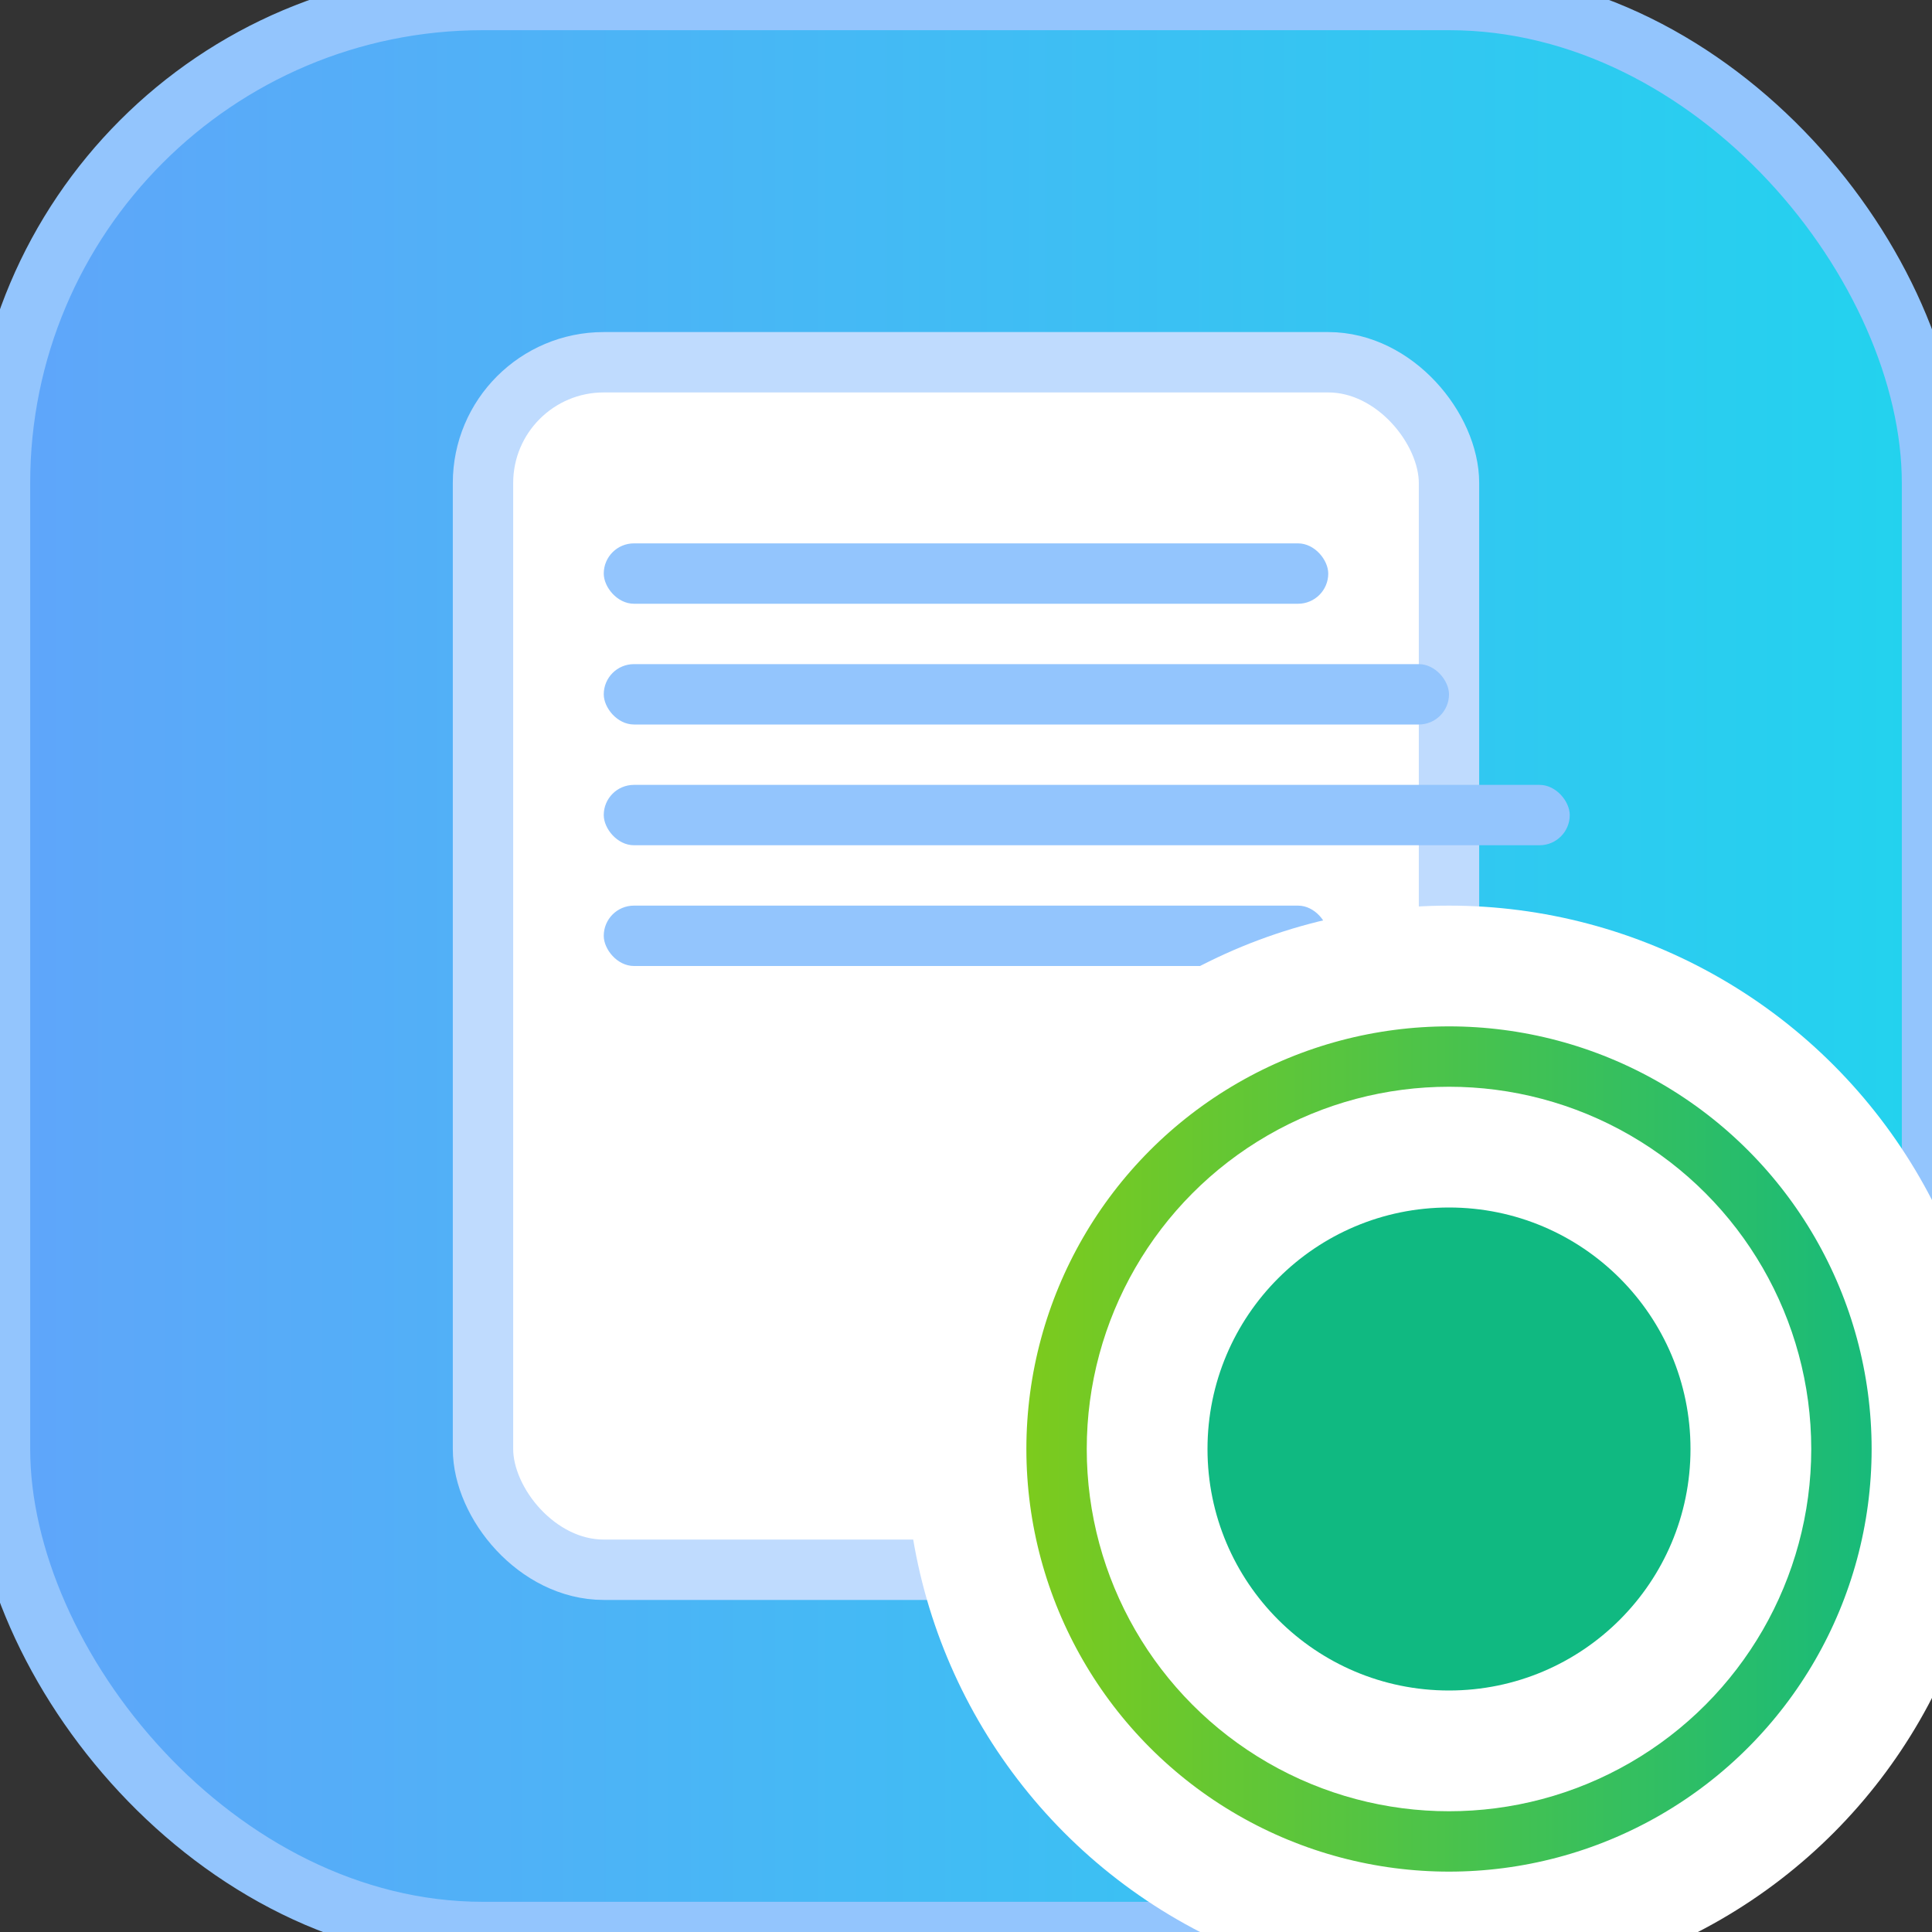 <svg width="32" height="32" viewBox="0 0 32 32" fill="none" xmlns="http://www.w3.org/2000/svg">
  <rect x="0" y="0" width="32" height="32" fill="#333333" stroke="none"/>
  <!-- Document Icon Background -->
  <rect width="32" height="32" rx="8" fill="url(#documentGradient)" stroke="#93C5FD" stroke-width="1"/>
  
  <!-- Document Icon Content -->
  <rect x="8" y="6" width="16" height="20" rx="2" fill="white" stroke="#BFDBFE" stroke-width="1"/>
  
  <!-- Document lines -->
  <rect x="10" y="9" width="12" height="1" rx="0.5" fill="#93C5FD"/>
  <rect x="10" y="11" width="14" height="1" rx="0.5" fill="#93C5FD"/>
  <rect x="10" y="13" width="16" height="1" rx="0.5" fill="#93C5FD"/>
  <rect x="10" y="15" width="12" height="1" rx="0.5" fill="#93C5FD"/>
  
  <!-- Camera Aperture Overlay -->
  <circle cx="24" cy="24" r="8" fill="url(#apertureGradient)" stroke="white" stroke-width="2"/>
  <circle cx="24" cy="24" r="6" fill="white"/>
  <circle cx="24" cy="24" r="4" fill="#10B981"/>
  
  <!-- Gradients -->
  <defs>
    <linearGradient id="documentGradient" x1="0%" y1="0%" x2="100%" y2="0%">
      <stop offset="0%" style="stop-color:#60A5FA"/>
      <stop offset="100%" style="stop-color:#22D3EE"/>
    </linearGradient>
    <linearGradient id="apertureGradient" x1="0%" y1="0%" x2="100%" y2="0%">
      <stop offset="0%" style="stop-color:#84CC16"/>
      <stop offset="100%" style="stop-color:#10B981"/>
    </linearGradient>
  </defs>
</svg>
